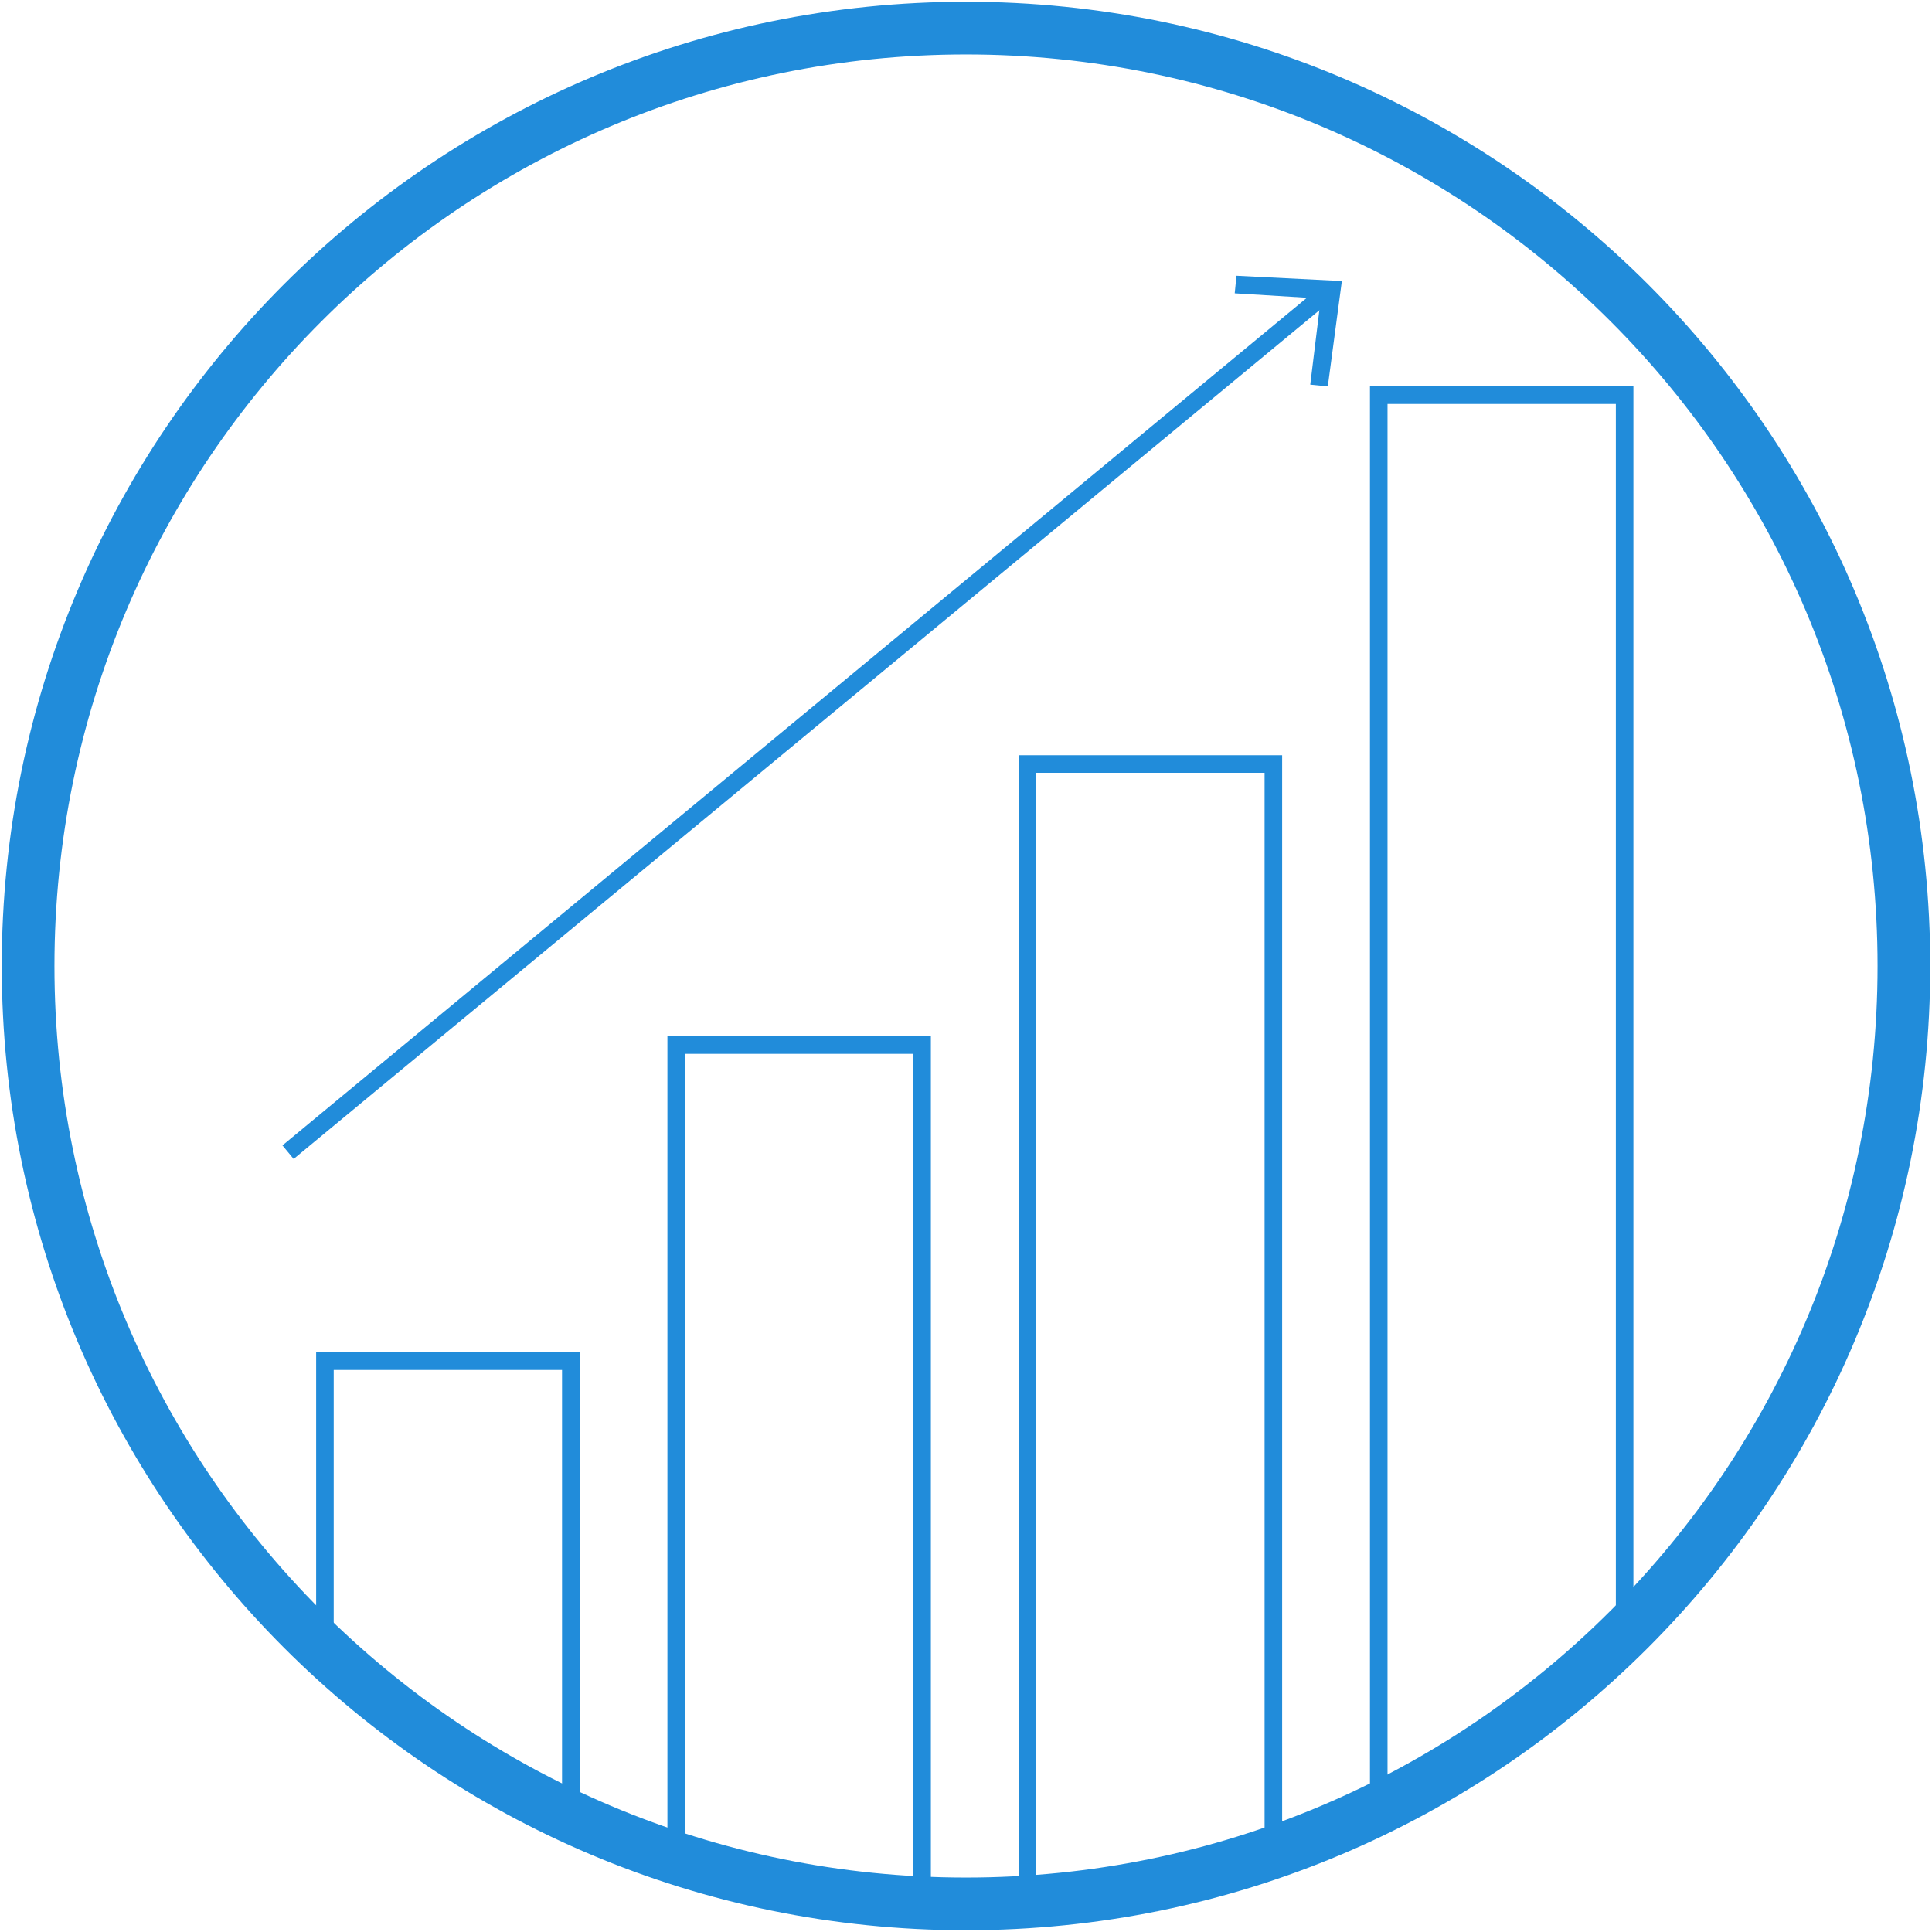 <?xml version="1.0" encoding="utf-8"?>
<!-- Generator: Adobe Illustrator 19.2.1, SVG Export Plug-In . SVG Version: 6.00 Build 0)  -->
<svg version="1.1" id="Ebene_1" xmlns="http://www.w3.org/2000/svg" xmlns:xlink="http://www.w3.org/1999/xlink" x="0px" y="0px"
	 viewBox="0 0 110 110" style="enable-background:new 0 0 110 110;" xml:space="preserve">
<style type="text/css">
	.st0{fill:none;stroke:#218CDA;stroke-width:3;stroke-miterlimit:10;}
	.st1{fill:none;stroke:#218CDA;stroke-miterlimit:10;}
	.st2{fill:#218CDA;}
</style>
<path class="st0" d="M1.6,55C1.6,25.5,25.5,1.6,55,1.6s53.4,23.9,53.4,53.4S84.5,108.4,55,108.4S1.6,84.5,1.6,55"/>
<g>
	<g>
		<line class="st1" x1="16.4" y1="65.6" x2="75.5" y2="16.7"/>
		<g>
			<polygon class="st2" points="75.6,22 74.6,21.9 75.2,17 70.3,16.7 70.4,15.7 76.4,16 			"/>
		</g>
	</g>
</g>
<polygon class="st1" points="28.1,101.2 18.5,93.5 18.5,77.5 32.5,77.5 32.5,103.4 "/>
<polygon class="st1" points="38.5,105.7 38.5,59.5 52.5,59.5 52.5,108.4 "/>
<polygon class="st1" points="68.5,106.5 58.5,108.4 58.5,43.5 72.5,43.5 72.5,105.2 "/>
<polygon class="st1" points="87.2,97.9 78.5,103.4 78.5,22.5 92.5,22.5 92.5,93.4 "/>
</svg>
